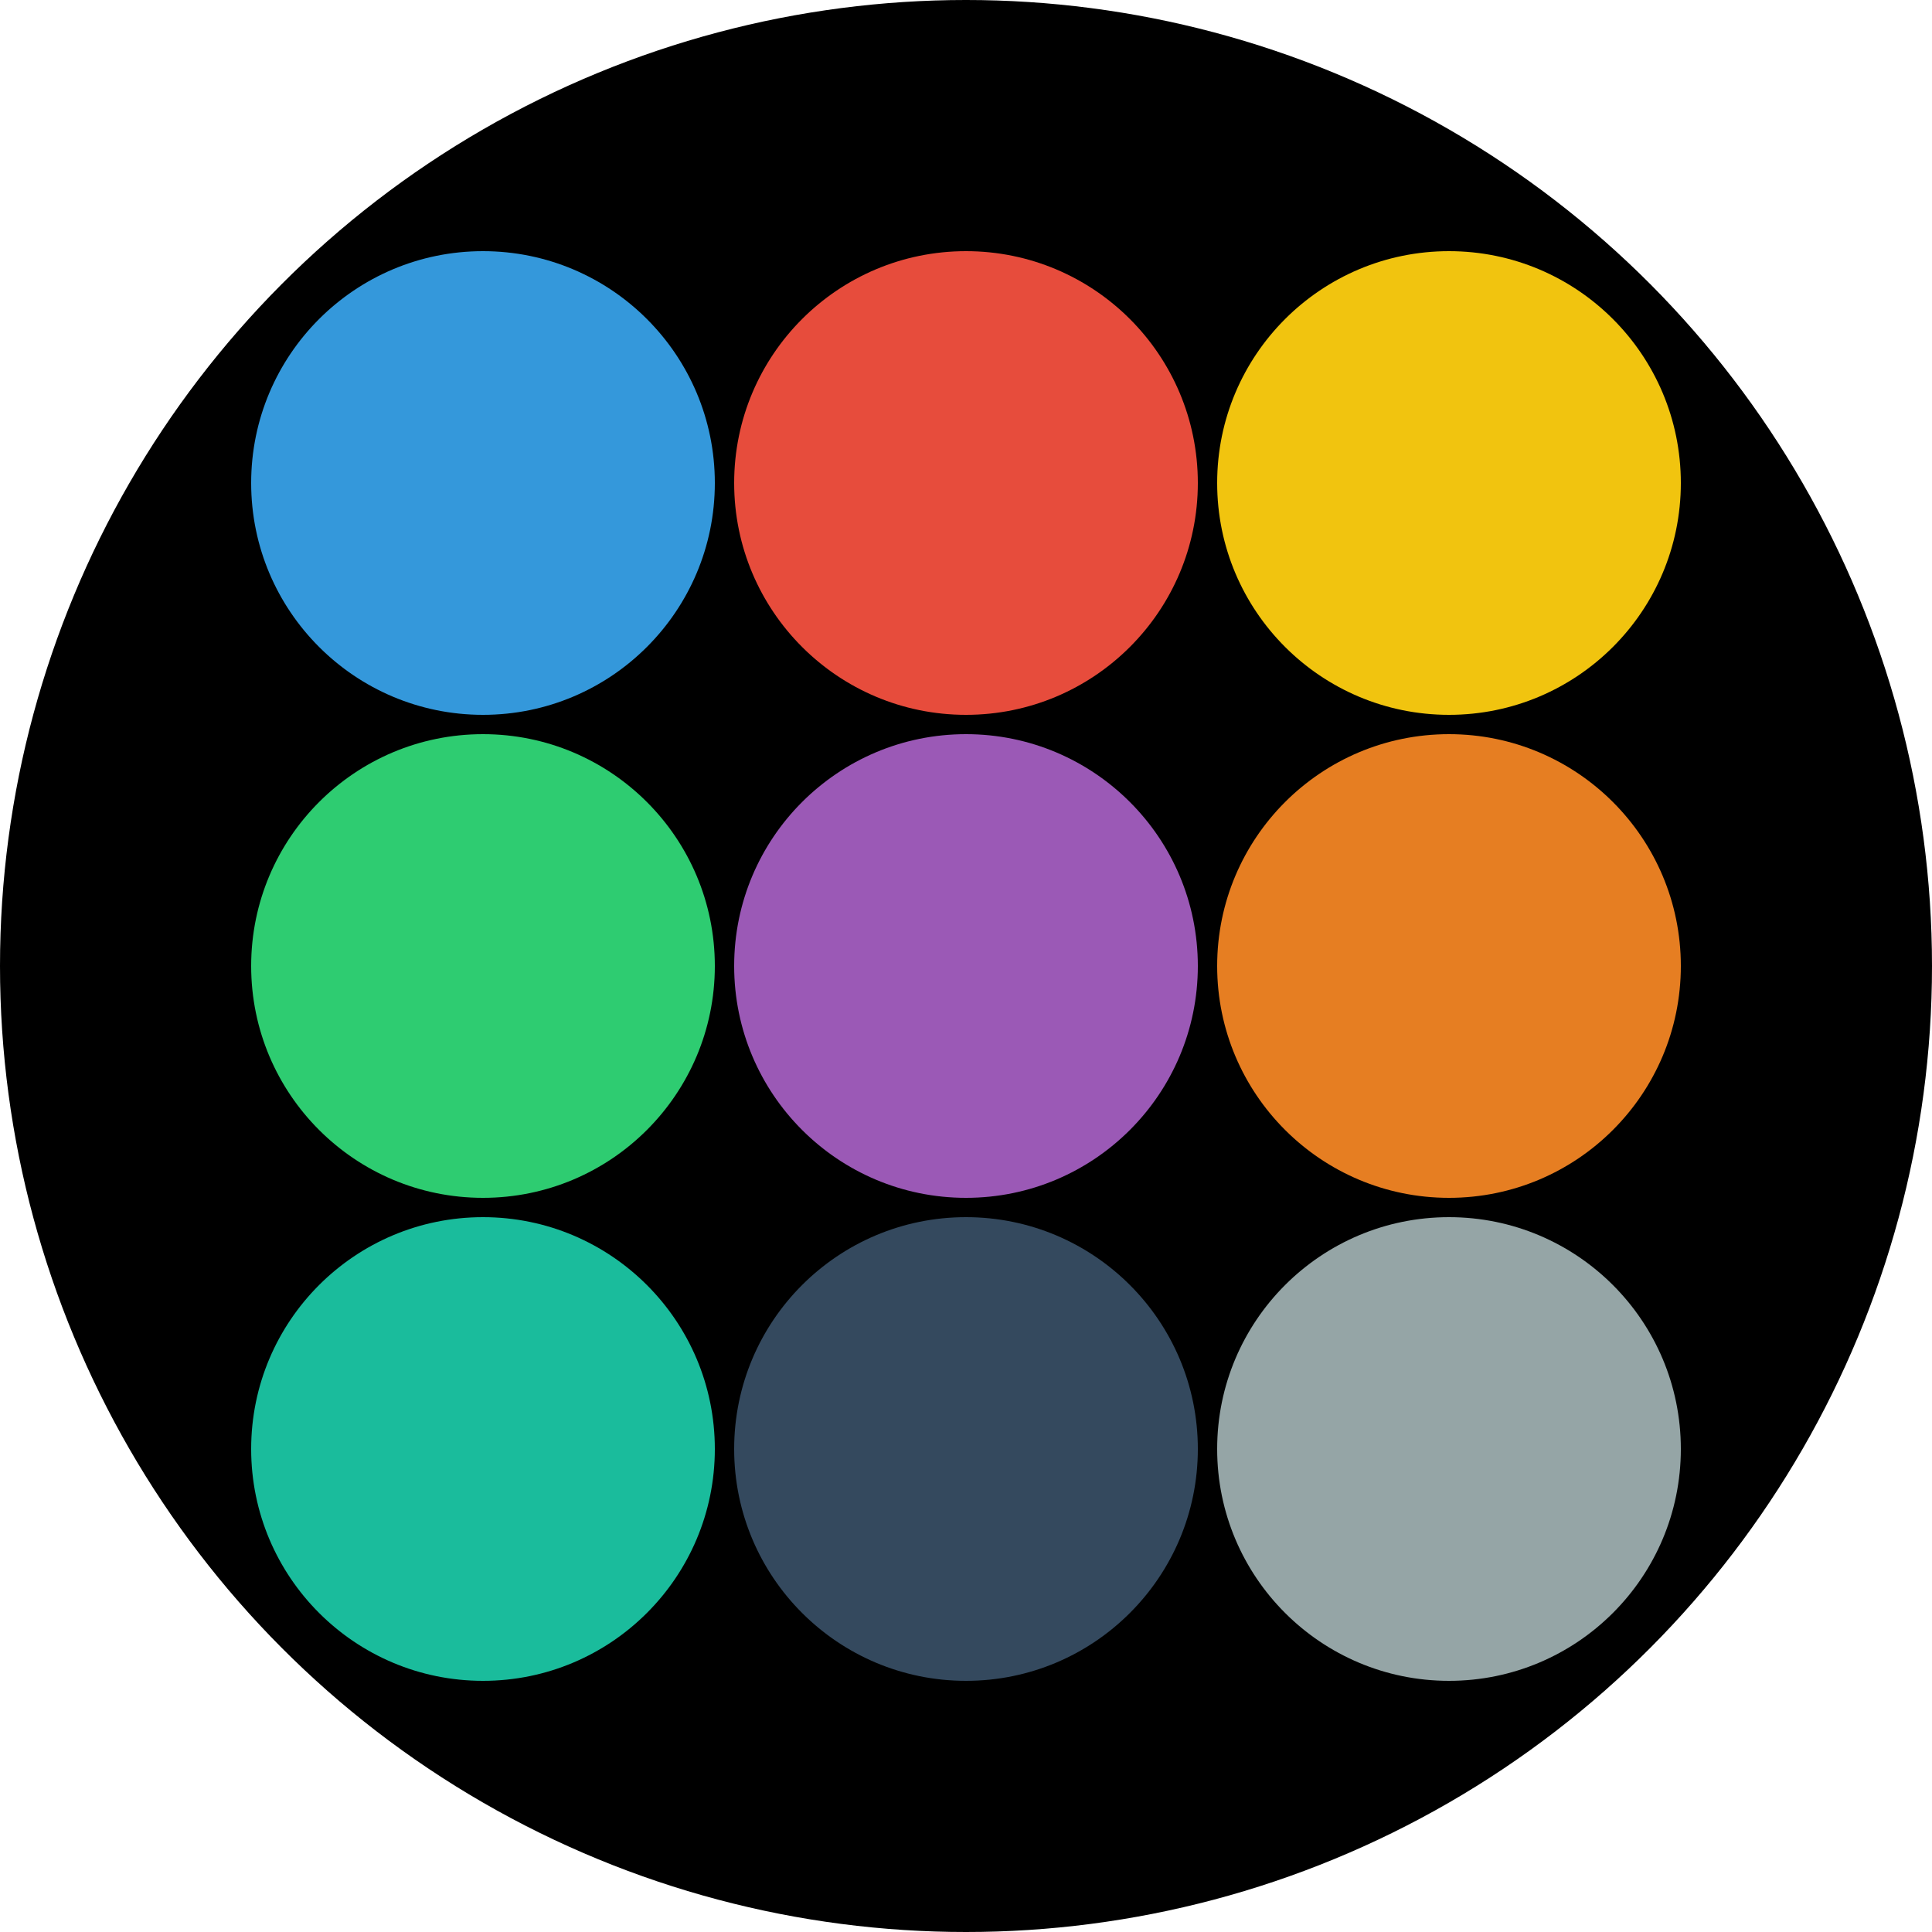 <svg xmlns="http://www.w3.org/2000/svg" viewBox="0 0 100 100">
    <!-- Background -->
    <circle cx="50" cy="50" r="50" fill="#000000"/>

    <!-- Row 1 -->
    <circle cx="25" cy="25" r="12" fill="#3498db"/>
    <circle cx="50" cy="25" r="12" fill="#e74c3c"/>
    <circle cx="75" cy="25" r="12" fill="#f1c40f"/>

    <!-- Row 2 -->
    <circle cx="25" cy="50" r="12" fill="#2ecc71"/>
    <circle cx="50" cy="50" r="12" fill="#9b59b6"/>
    <circle cx="75" cy="50" r="12" fill="#e67e22"/>

    <!-- Row 3 -->
    <circle cx="25" cy="75" r="12" fill="#1abc9c"/>
    <circle cx="50" cy="75" r="12" fill="#34495e"/>
    <circle cx="75" cy="75" r="12" fill="#95a5a6"/>
</svg>

